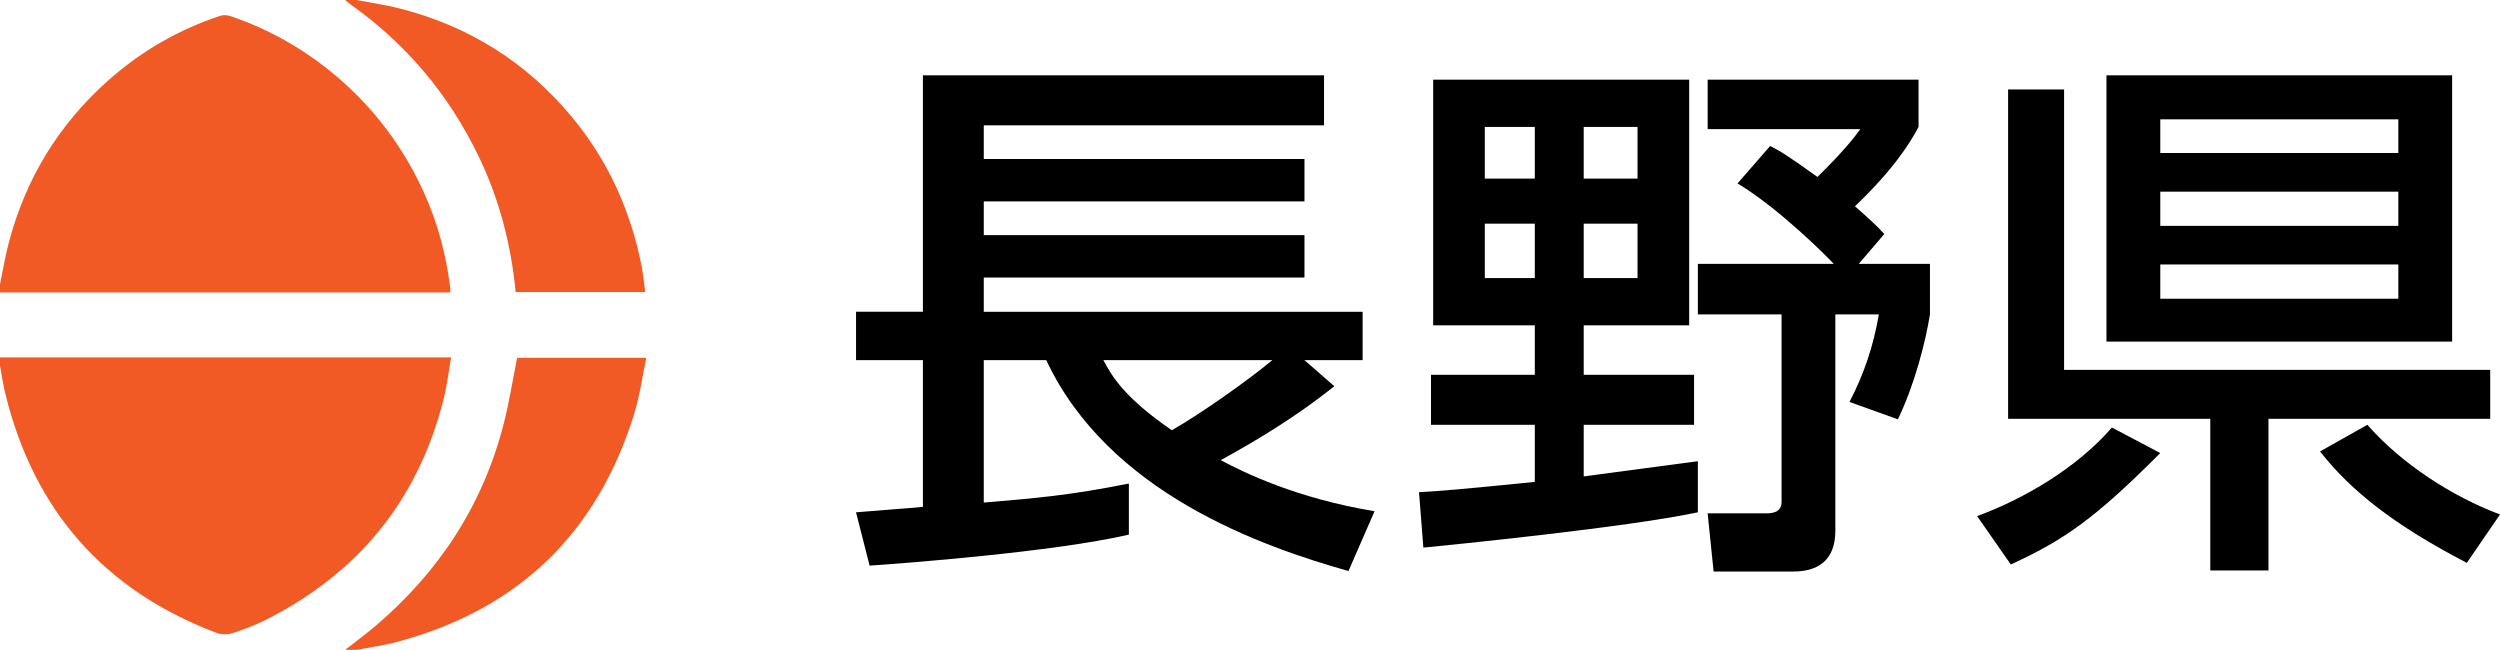 <?xml version="1.0" encoding="UTF-8"?>
<svg id="_レイヤー_2" xmlns="http://www.w3.org/2000/svg" width="147.689" height="38.39" viewBox="0 0 147.689 38.39">
  <defs>
    <style>
      .cls-1 {
        fill: #f15a24;
      }
    </style>
  </defs>
  <g id="_レイヤー_1-2">
    <g>
      <g>
        <path class="cls-1" d="M0,21.115h26.651c-.152.856-.245,1.672-.444,2.462-1.5,5.966-5.044,10.291-10.512,13.044-.635.32-1.31.572-1.987.79-.275.088-.637.082-.908-.02C6.149,34.877,1.989,30.143.305,23.223c-.131-.536-.205-1.085-.305-1.628v-.48Z"/>
        <path class="cls-1" d="M0,16.796c.171-.82.306-1.648.519-2.457.993-3.785,2.95-6.986,5.871-9.584,1.947-1.732,4.162-3.008,6.635-3.825.177-.058.409-.038.59.023,2.312.783,4.392,1.969,6.261,3.554,2.25,1.908,3.964,4.208,5.177,6.887.81,1.789,1.309,3.671,1.546,5.621.008.062,0,.127,0,.261H0v-.48Z"/>
        <path class="cls-1" d="M20.391,38.39c.598-.47,1.214-.92,1.793-1.413,3.766-3.206,6.359-7.167,7.583-11.984.32-1.258.52-2.546.782-3.855h7.632c-.238,1.126-.383,2.233-.707,3.284-2.197,7.117-6.908,11.629-14.099,13.519-.758.199-1.541.302-2.313.449h-.671Z"/>
        <path class="cls-1" d="M21.061,0c.835.16,1.68.28,2.504.488,4.1,1.036,7.517,3.164,10.23,6.435,2.118,2.554,3.438,5.472,4.091,8.709.106.524.155,1.06.234,1.62h-7.658c-.269-2.808-.966-5.484-2.184-8.012-1.752-3.635-4.263-6.633-7.556-8.967-.116-.082-.221-.182-.331-.274h.67Z"/>
      </g>
      <g>
        <path d="M50.571,30.265c.257-.032,3.372-.257,3.95-.321v-8.669h-3.95v-2.858h3.95V4.449h23.697v2.954h-20.101v1.991h18.945v2.505h-18.945v1.991h18.945v2.505h-18.945v2.023h22.381v2.858h-3.436l1.765,1.541c-2.087,1.67-4.367,3.082-6.711,4.367,1.381.738,4.463,2.248,9.087,3.018l-1.541,3.532c-5.106-1.445-14.16-4.591-17.853-12.458h-3.693v8.413c3.051-.257,5.041-.417,8.573-1.124v3.019c-4.431,1.027-13.389,1.702-15.316,1.83l-.803-3.147v-.002ZM65.181,21.275c.482.899,1.189,2.183,4.046,4.142,1.637-.931,4.431-2.89,5.94-4.142h-9.986Z"/>
        <path d="M83.83,29.077c1.157-.064,2.408-.16,6.84-.61v-3.372h-6.133v-2.954h6.133v-2.922h-6.005V4.706h15.124v14.513h-6.23v2.922h6.518v2.954h-6.518v3.051c.739-.097,6.486-.867,6.743-.899v3.018c-4.238.899-14.61,1.927-16.216,2.087l-.257-3.275h.001ZM87.716,7.499v3.051h2.954v-3.051s-2.954,0-2.954,0ZM87.716,13.215v3.211h2.954v-3.211s-2.954,0-2.954,0ZM93.559,7.499v3.051h3.179v-3.051s-3.179,0-3.179,0ZM93.559,13.215v3.211h3.179v-3.211s-3.179,0-3.179,0ZM104.573,8.623c.61.321.867.45,2.794,1.83,1.541-1.509,2.183-2.344,2.537-2.826h-9.023v-2.922h12.458v2.793c-1.123,2.151-3.051,4.014-3.757,4.688,1.027.899,1.316,1.188,1.734,1.637l-1.509,1.766h4.206v2.986c-.257,1.605-.9,4.142-1.895,6.197l-2.858-1.027c.867-1.67,1.414-3.307,1.734-5.17h-2.569v12.779c0,1.83-1.124,2.408-2.472,2.408h-4.72l-.353-3.436h3.404c.321,0,.963,0,.963-.674v-11.078h-4.944v-2.986h8.027c-.321-.353-3.179-3.243-5.683-4.752l1.927-2.215v.002Z"/>
        <path d="M127.62,26.765c-3.853,3.853-5.619,5.106-8.83,6.583l-1.991-2.858c2.794-1.027,5.908-2.858,7.963-5.234,0,0,2.858,1.509,2.858,1.509ZM121.937,21.852h25.174v2.89h-13.101v8.958h-3.436v-8.958h-11.944V5.284h3.307s0,16.568,0,16.568ZM124.441,4.449h20.421v15.733h-20.421V4.449ZM127.62,7.05v1.99h14.063v-1.99s-14.063,0-14.063,0ZM127.62,11.321v2.023h14.063v-2.023s-14.063,0-14.063,0ZM127.62,15.623v2.023h14.063v-2.023s-14.063,0-14.063,0ZM145.729,33.251c-4.27-2.216-6.871-4.271-8.669-6.583l2.794-1.574c2.022,2.312,5.009,4.238,7.835,5.298l-1.959,2.858h-.001Z"/>
      </g>
    </g>
  </g>
</svg>